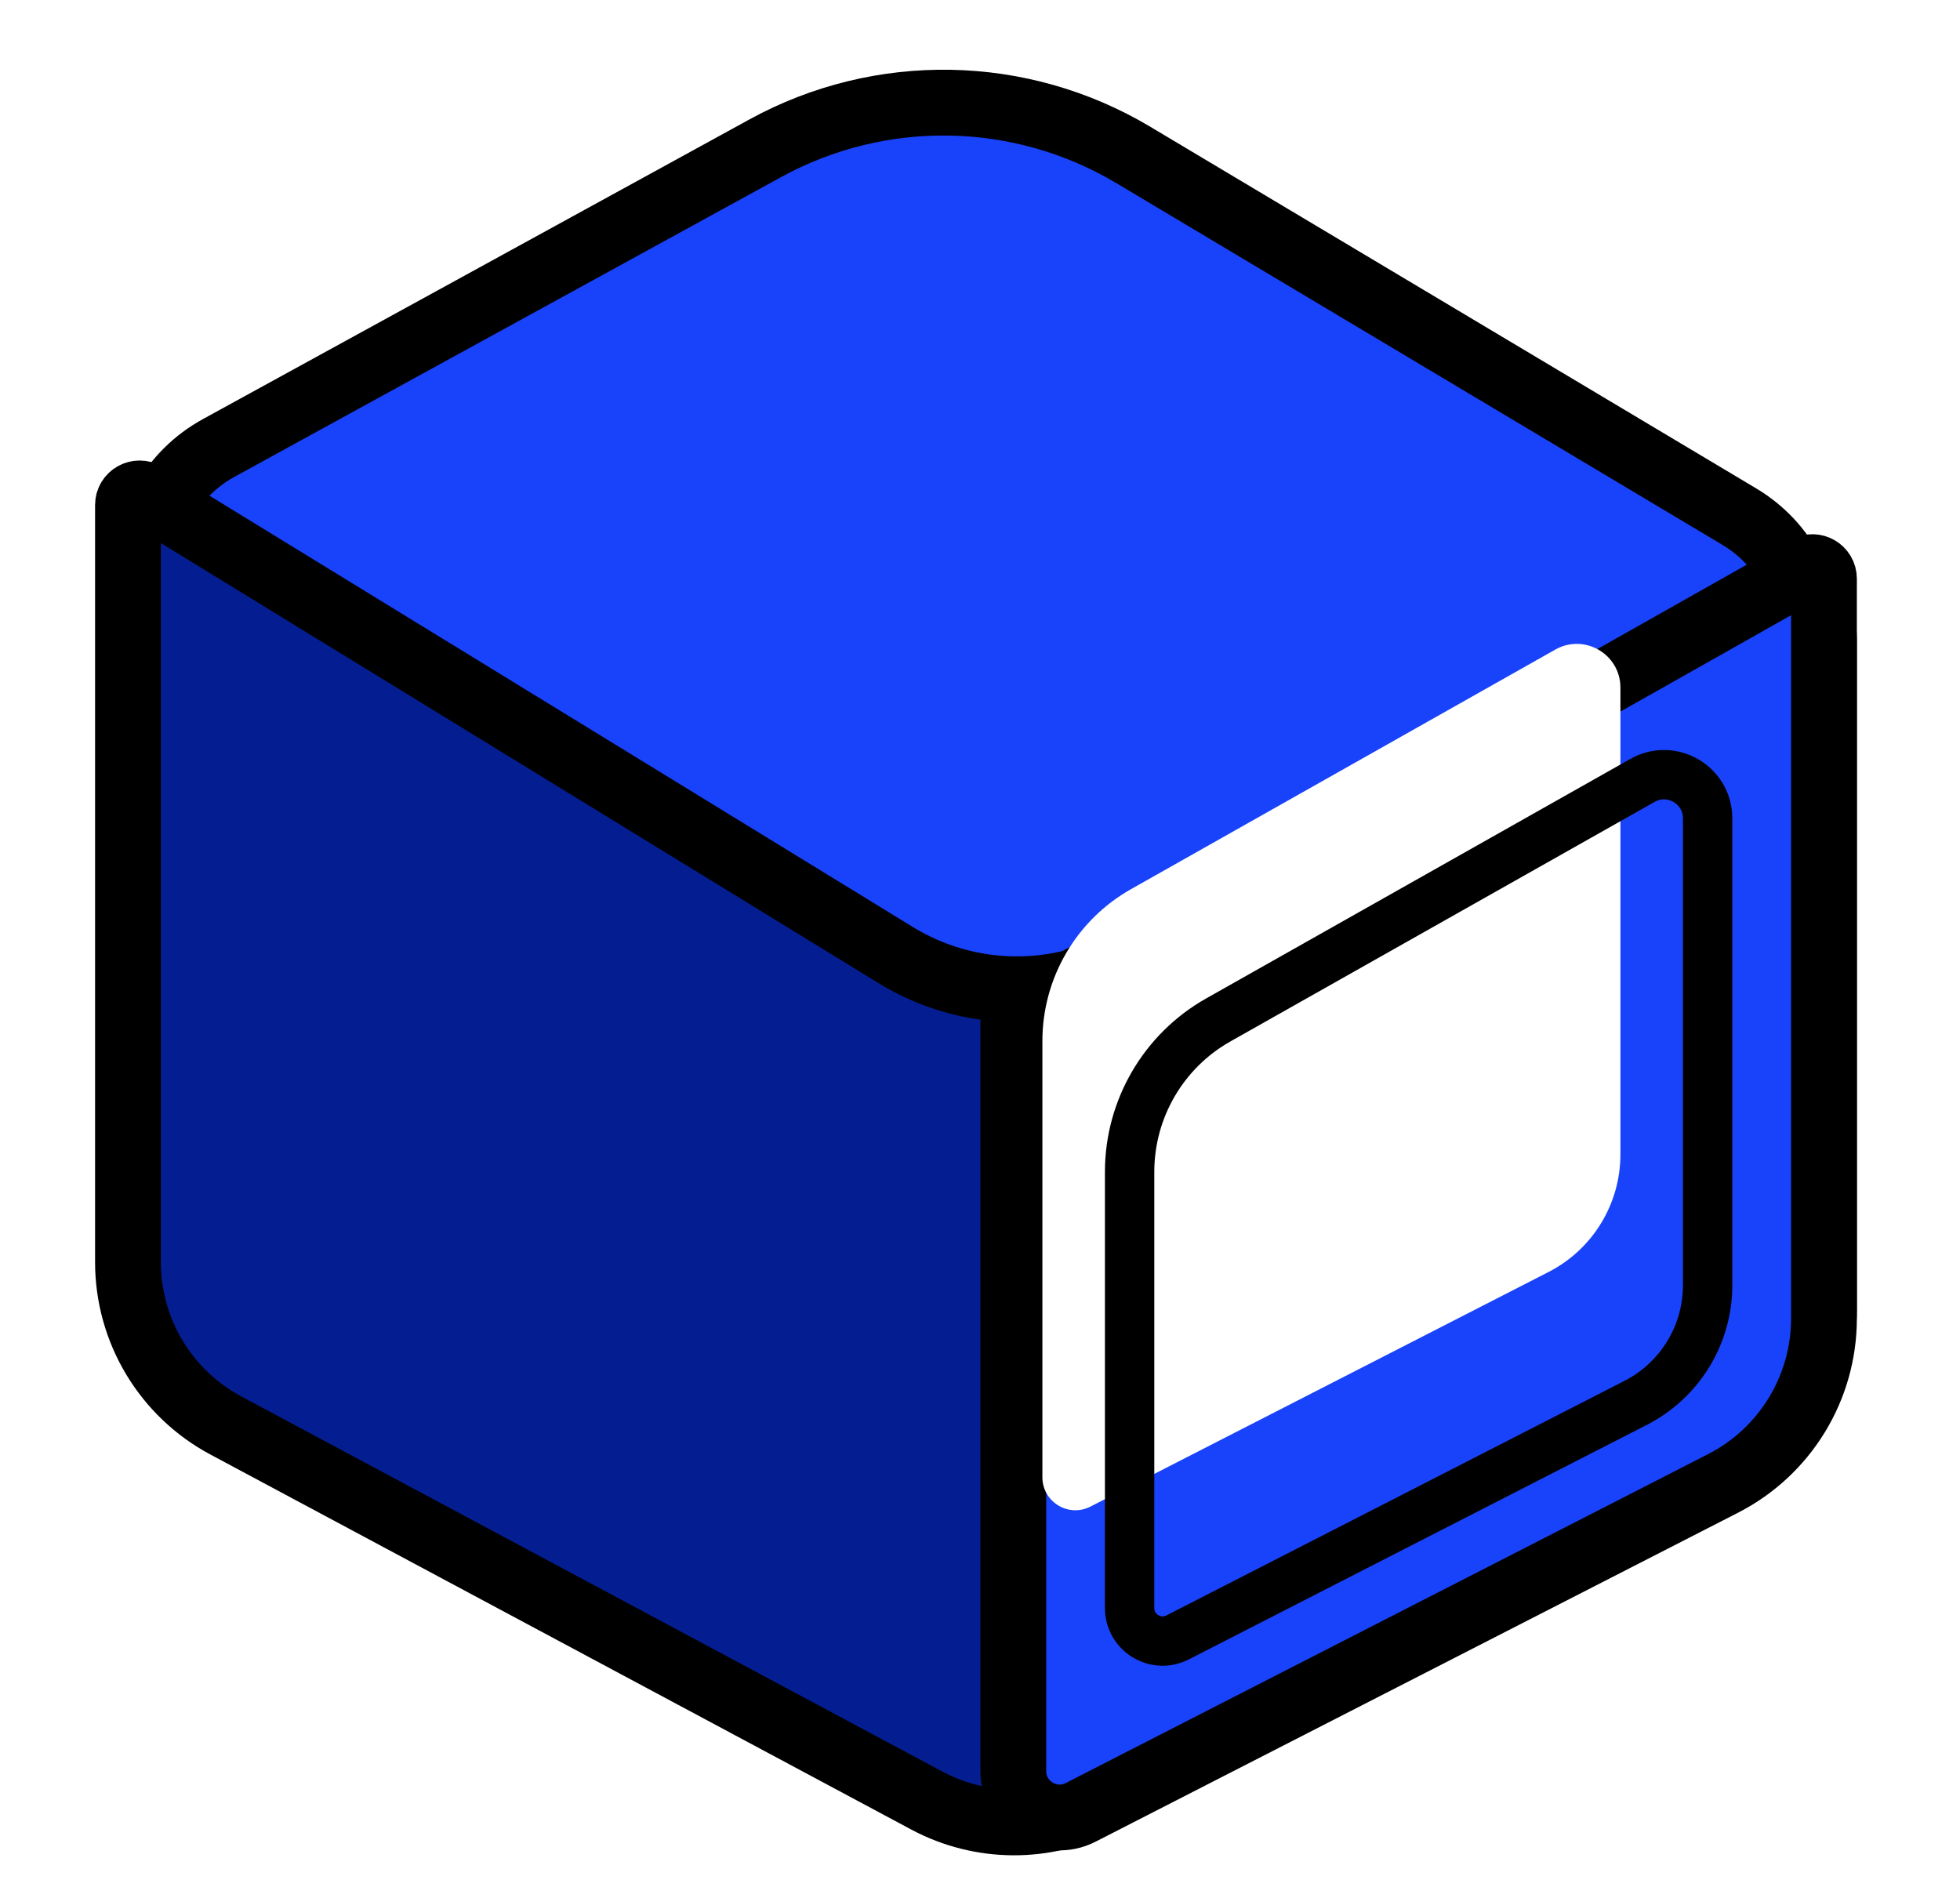 <?xml version="1.0" encoding="utf-8"?>
<svg xmlns="http://www.w3.org/2000/svg" fill="none" height="100%" overflow="visible" preserveAspectRatio="none" style="display: block;" viewBox="0 0 54 52" width="100%">
<g id="Group 3018">
<g id="Group 3014">
<g id="Group 2997">
<g id="Group 2968">
<g id="Group 2917">
<g id="Group 2915">
<g id="Group 2916">
<g id="Union">
</g>
<g id="Group 2899">
<g filter="url(#filter0_d_0_23381)" id="Vector 137">
<path d="M25.405 28.705L5.993 17.752C3.379 16.277 3.402 12.505 6.033 11.062L21.086 2.808C24.259 1.069 28.116 1.139 31.224 2.993L47.911 12.953C50.479 14.485 50.376 18.239 47.728 19.628L30.283 28.779C28.75 29.584 26.913 29.556 25.405 28.705Z" fill="#1943FB"/>
<path d="M25.405 28.705L5.993 17.752C3.379 16.277 3.402 12.505 6.033 11.062L21.086 2.808C24.259 1.069 28.116 1.139 31.224 2.993L47.911 12.953C50.479 14.485 50.376 18.239 47.728 19.628L30.283 28.779C28.75 29.584 26.913 29.556 25.405 28.705Z" stroke="black" stroke-width="1.813"/>
</g>
<path d="M50.252 36.069V17.608C50.252 16.625 49.188 16.012 48.338 16.503L31.206 26.401C29.18 27.572 26.675 27.54 24.68 26.316L4.012 13.642C3.799 13.512 3.526 13.665 3.526 13.914V34.776C3.526 36.658 4.562 38.387 6.222 39.275L25.532 49.608C27.024 50.406 28.815 50.413 30.313 49.626L47.522 40.587C49.2 39.705 50.252 37.965 50.252 36.069Z" fill="#041E92" id="Vector 138" stroke="black" stroke-width="1.813"/>
<path d="M50.252 36.327V15.945C50.252 15.701 49.989 15.547 49.776 15.667L27.918 28.009V48.799C27.918 49.752 28.926 50.369 29.775 49.934L47.475 40.87C49.179 39.997 50.252 38.243 50.252 36.327Z" fill="#1943FB" id="Vector 139" stroke="black" stroke-width="1.813"/>
<g id="Vector 140">
<g filter="url(#filter1_i_0_23381)">
<path d="M47.047 35.412V22.547C47.047 21.628 46.055 21.049 45.254 21.501L33.564 28.102C32.055 28.954 31.122 30.553 31.122 32.287V44.305C31.122 44.985 31.84 45.424 32.446 45.114L45.066 38.651C46.282 38.028 47.047 36.778 47.047 35.412Z" fill="white"/>
</g>
<path d="M47.047 35.412V22.547C47.047 21.628 46.055 21.049 45.254 21.501L33.564 28.102C32.055 28.954 31.122 30.553 31.122 32.287V44.305C31.122 44.985 31.84 45.424 32.446 45.114L45.066 38.651C46.282 38.028 47.047 36.778 47.047 35.412Z" stroke="black" stroke-width="1.36"/>
</g>
</g>
</g>
</g>
</g>
</g>
</g>
</g>
</g>
<defs>
<filter color-interpolation-filters="sRGB" filterUnits="userSpaceOnUse" height="30.901" id="filter0_d_0_23381" width="47.544" x="3.139" y="0.645">
<feFlood flood-opacity="0" result="BackgroundImageFix"/>
<feColorMatrix in="SourceAlpha" result="hardAlpha" type="matrix" values="0 0 0 0 0 0 0 0 0 0 0 0 0 0 0 0 0 0 127 0"/>
<feOffset dy="1.276"/>
<feComposite in2="hardAlpha" operator="out"/>
<feColorMatrix type="matrix" values="0 0 0 0 0 0 0 0 0 0 0 0 0 0 0 0 0 0 1 0"/>
<feBlend in2="BackgroundImageFix" mode="normal" result="effect1_dropShadow_0_23381"/>
<feBlend in="SourceGraphic" in2="effect1_dropShadow_0_23381" mode="normal" result="shape"/>
</filter>
<filter color-interpolation-filters="sRGB" filterUnits="userSpaceOnUse" height="25.233" id="filter1_i_0_23381" width="17.285" x="30.442" y="20.663">
<feFlood flood-opacity="0" result="BackgroundImageFix"/>
<feBlend in="SourceGraphic" in2="BackgroundImageFix" mode="normal" result="shape"/>
<feColorMatrix in="SourceAlpha" result="hardAlpha" type="matrix" values="0 0 0 0 0 0 0 0 0 0 0 0 0 0 0 0 0 0 127 0"/>
<feOffset dx="-2.403" dy="-3.604"/>
<feComposite in2="hardAlpha" k2="-1" k3="1" operator="arithmetic"/>
<feColorMatrix type="matrix" values="0 0 0 0 0 0 0 0 0 0 0 0 0 0 0 0 0 0 1 0"/>
<feBlend in2="shape" mode="normal" result="effect1_innerShadow_0_23381"/>
</filter>
</defs>
</svg>